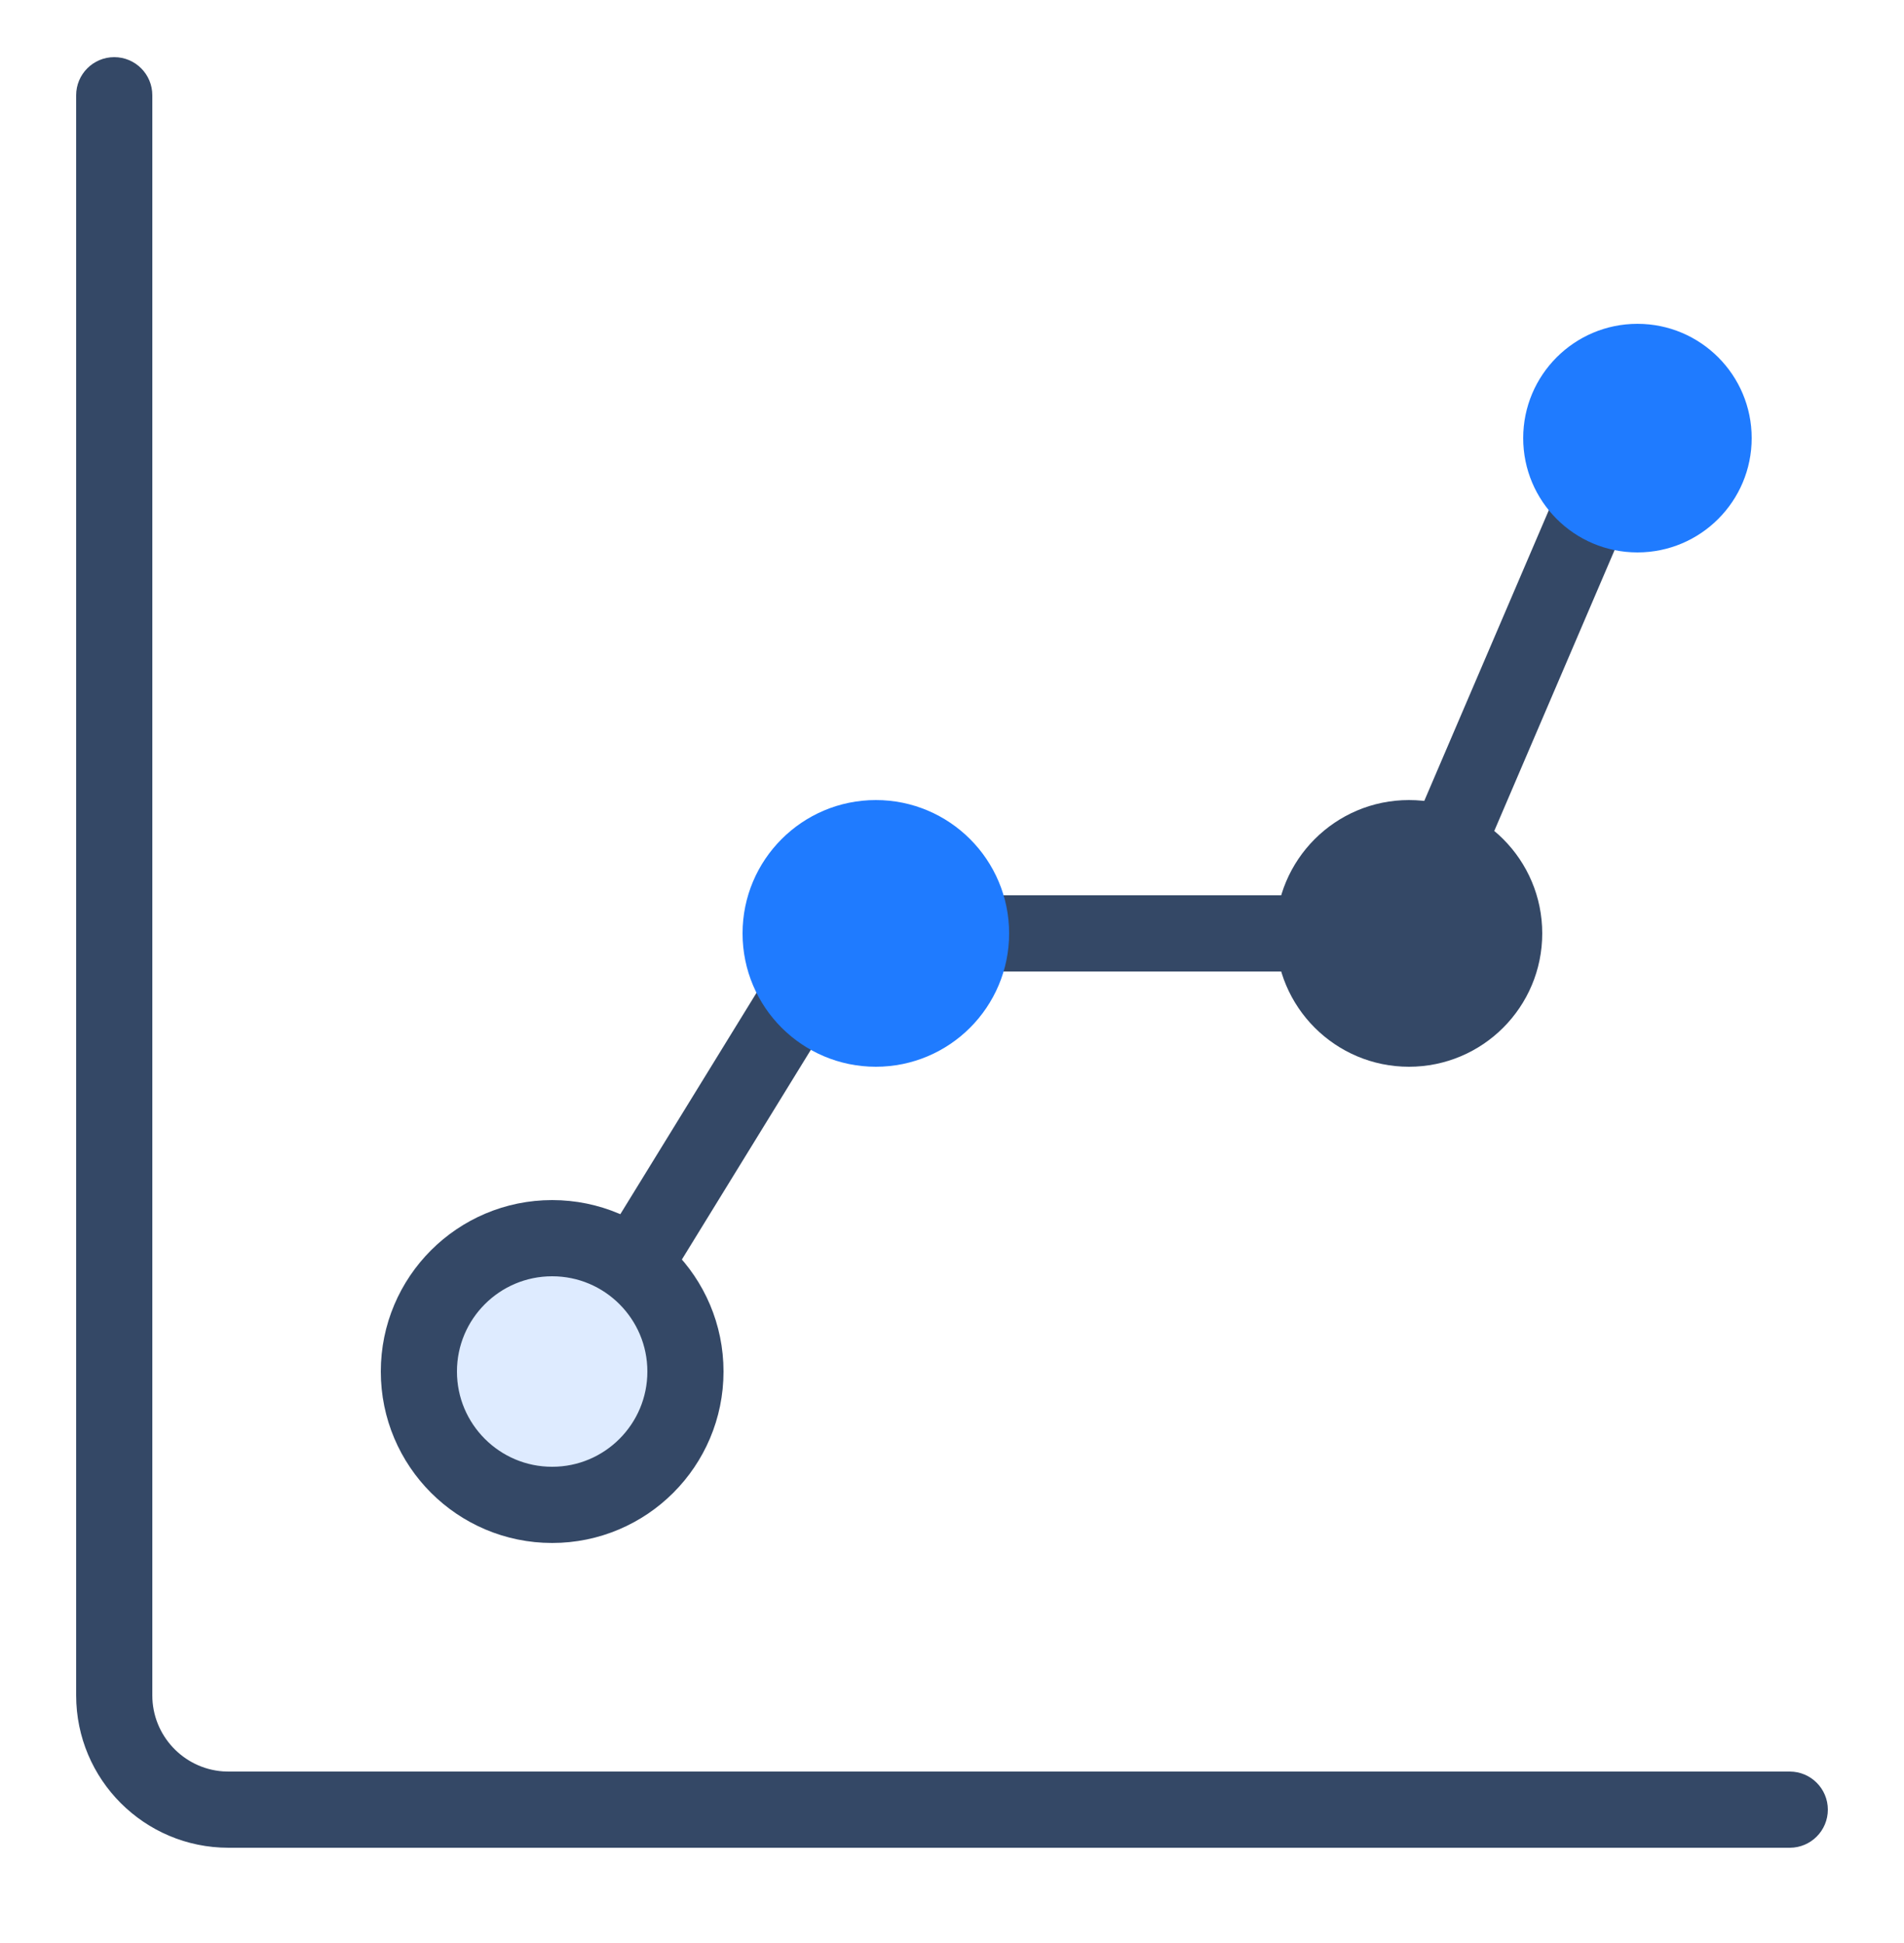 <?xml version="1.0" encoding="UTF-8"?>
<svg width="50px" height="51px" viewBox="0 0 50 51" version="1.1" xmlns="http://www.w3.org/2000/svg" xmlns:xlink="http://www.w3.org/1999/xlink">
    <title>数据智能</title>
    <g id="页面1" stroke="none" stroke-width="1" fill="none" fill-rule="evenodd">
        <g id="BigWise用户访问行为分析系统" transform="translate(-140, -1990)">
            <g id="方案优势" transform="translate(120, 1658.5)">
                <g id="5" transform="translate(0, 312)">
                    <g id="数据智能" transform="translate(20, 20)">
                        <rect id="矩形" fill="#000000" opacity="0" x="0" y="0" width="50" height="50"></rect>
                        <path d="M48,47 C48,47.552 47.552,48 47,48 L6,48 L6,48 C3.791,48 2,46.209 2,44 L2,2 C2,1.448 2.448,1 3,1 C3.552,1 4,1.448 4,2 L4,44 L4,44 C4,45.054 4.816,45.918 5.851,45.995 L6,46 L47,46 C47.552,46 48,46.448 48,47 Z" id="路径" fill="#344866" fill-rule="nonzero"></path>
                        <polygon id="路径-12" fill="#344866" fill-rule="nonzero" points="42.081 9.606 43.919 10.394 37.659 25 22.558 25 14.852 37.524 13.148 36.476 21.441 23 36.34 23"></polygon>
                        <circle id="椭圆形" stroke="#344866" stroke-width="2" fill="#DEEBFF" cx="14.5" cy="35.5" r="3.5"></circle>
                        <circle id="椭圆形" fill="#1F7BFF" cx="23" cy="24" r="3.5"></circle>
                        <circle id="椭圆形" fill="#344866" cx="37" cy="24" r="3.5"></circle>
                        <circle id="椭圆形" fill="#1F7BFF" cx="43" cy="11" r="3"></circle>
                    </g>
                </g>
            </g>
        </g>
    </g>
</svg>